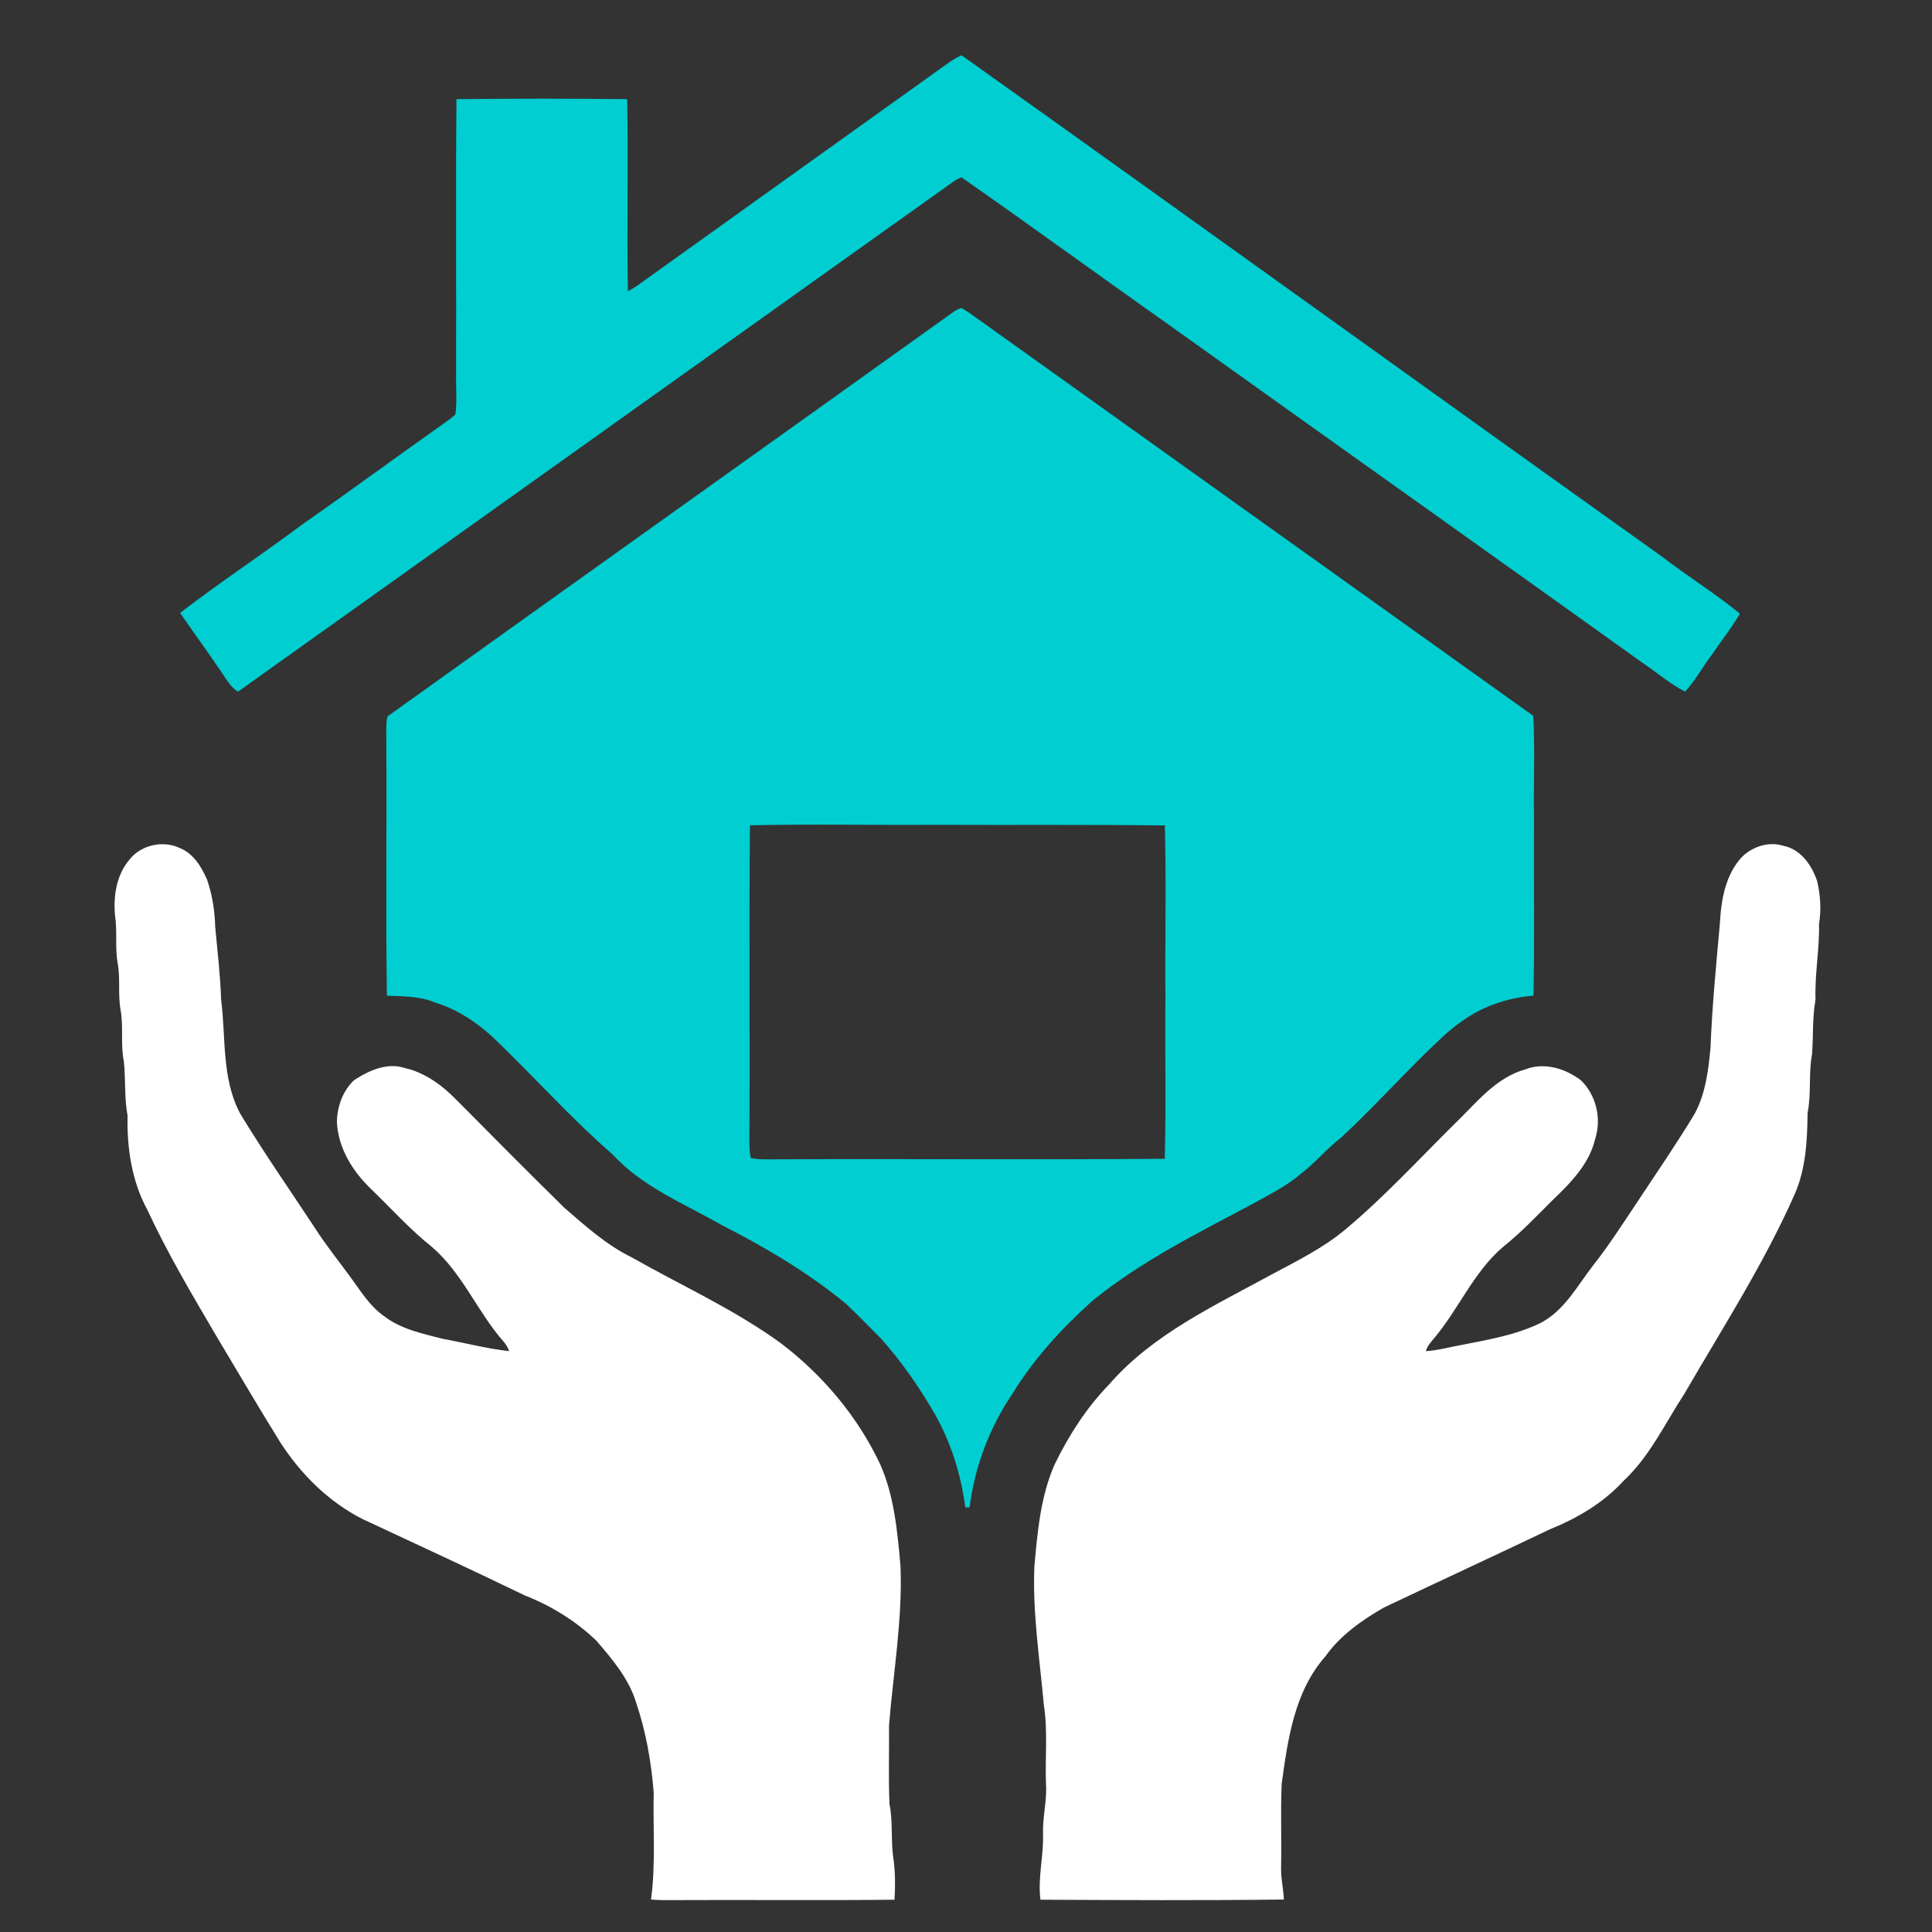 <?xml version="1.0" encoding="UTF-8" ?>
<!DOCTYPE svg PUBLIC "-//W3C//DTD SVG 1.1//EN" "http://www.w3.org/Graphics/SVG/1.1/DTD/svg11.dtd">
<svg width="665pt" height="665pt" viewBox="0 0 665 665" version="1.1" xmlns="http://www.w3.org/2000/svg">
<rect x="0" y="0" width="665" height="665" fill="#333333" stroke="none"/>
<g id="#00ced1ff">
<path fill="#00ced1" opacity="1.00" d=" M 325.97 21.99 C 327.57 20.89 329.18 19.78 330.98 19.03 C 411.34 76.26 491.36 134.03 571.69 191.32 C 580.58 198.19 590.21 204.11 598.88 211.22 C 596.04 216.13 592.43 220.56 589.28 225.27 C 586.09 229.47 583.59 234.18 580.01 238.07 C 574.86 235.39 570.42 231.58 565.63 228.33 C 511.62 189.66 457.44 151.21 403.40 112.57 C 379.20 95.46 355.22 78.01 330.94 61.02 C 330.05 61.39 329.20 61.83 328.40 62.34 C 246.22 120.89 164.09 179.54 81.91 238.08 C 79.44 236.55 78.00 233.94 76.40 231.61 C 71.73 224.64 66.73 217.89 61.99 210.97 C 75.77 200.34 90.38 190.77 104.31 180.32 C 120.97 168.71 137.30 156.64 153.90 144.95 C 154.89 144.22 155.88 143.49 156.75 142.63 C 157.37 138.12 156.88 133.54 156.99 129.00 C 157.09 97.38 156.82 65.74 157.12 34.13 C 176.70 33.91 196.30 33.91 215.87 34.13 C 216.28 56.15 215.73 78.20 216.12 100.22 C 218.53 99.06 220.64 97.39 222.81 95.83 C 257.17 71.18 291.59 46.62 325.97 21.99 Z" />
<path fill="#00ced1" opacity="1.00" d=" M 328.90 106.85 C 329.39 106.63 330.37 106.20 330.86 105.99 C 331.97 106.56 333.00 107.27 334.04 107.97 C 398.58 154.15 463.20 200.23 527.75 246.39 C 528.38 257.89 527.80 269.47 528.00 281.00 C 527.88 301.57 528.24 322.15 527.83 342.71 C 519.12 343.42 510.51 346.25 503.39 351.38 C 498.66 354.56 494.69 358.67 490.58 362.58 C 480.85 372.18 471.61 382.28 461.59 391.58 C 456.72 395.34 452.81 400.16 447.91 403.89 C 443.17 408.07 437.45 410.84 431.99 413.94 C 412.71 424.22 392.90 433.96 375.87 447.86 C 365.49 457.24 355.92 467.61 348.58 479.58 C 340.63 491.28 335.49 504.83 333.72 518.87 C 333.36 518.87 332.64 518.86 332.28 518.86 C 330.76 507.52 327.30 496.36 321.59 486.40 C 316.30 477.31 310.28 468.60 303.25 460.75 C 299.26 456.74 295.32 452.67 291.20 448.78 C 278.11 437.98 263.42 429.32 248.33 421.63 C 235.39 414.21 221.00 408.53 210.75 397.25 C 197.21 385.51 185.20 372.14 172.36 359.65 C 166.04 353.25 158.57 347.79 149.89 345.11 C 144.59 342.87 138.81 342.94 133.17 342.74 C 132.73 312.84 133.19 282.90 132.95 252.99 C 133.00 250.85 132.79 248.64 133.42 246.56 C 198.53 199.92 263.79 153.48 328.90 106.85 M 258.14 284.08 C 257.78 320.05 258.17 356.05 257.95 392.03 C 257.96 394.21 257.92 396.43 258.41 398.59 C 260.56 399.08 262.78 399.04 264.98 399.05 C 310.29 398.83 355.62 399.23 400.92 398.86 C 401.41 380.25 400.96 361.62 401.14 343.00 C 400.99 323.38 401.45 303.73 400.95 284.13 C 374.65 283.78 348.32 284.03 322.00 283.90 C 300.72 284.05 279.41 283.59 258.14 284.08 Z" />
</g>
<g id="#ffffffff">
<path fill="#ffffff" opacity="1.00" d=" M 44.71 295.71 C 48.72 290.74 56.32 289.14 62.04 291.97 C 66.63 293.85 69.34 298.38 71.25 302.72 C 73.06 307.94 73.93 313.49 74.07 319.01 C 74.83 327.33 75.84 335.65 76.11 344.01 C 77.79 357.15 76.23 371.23 82.68 383.33 C 90.80 396.71 99.75 409.56 108.36 422.62 C 112.09 428.46 116.44 433.87 120.53 439.46 C 124.04 444.20 127.17 449.48 132.08 452.94 C 137.87 457.46 145.27 459.00 152.23 460.79 C 159.90 462.18 167.48 464.21 175.24 465.07 C 174.84 463.80 174.13 462.70 173.27 461.72 C 164.30 451.48 159.19 438.27 148.74 429.26 C 141.15 423.23 134.68 415.98 127.73 409.27 C 121.34 403.15 116.29 395.05 115.96 386.00 C 116.09 380.80 118.00 375.47 121.83 371.84 C 126.89 368.49 133.25 365.59 139.39 367.63 C 146.42 369.23 152.32 373.67 157.27 378.74 C 169.54 391.13 181.82 403.52 194.28 415.74 C 201.49 421.99 208.68 428.48 217.33 432.73 C 234.51 442.49 252.67 450.64 268.72 462.30 C 283.18 473.28 295.21 487.55 302.97 504.02 C 307.83 515.01 308.87 527.12 309.95 538.94 C 310.69 557.38 307.47 575.63 306.00 593.95 C 306.09 602.94 305.77 611.94 306.16 620.92 C 307.45 627.31 306.51 633.86 307.60 640.27 C 308.15 644.78 308.18 649.35 307.89 653.89 C 282.60 654.17 257.29 653.89 232.00 654.02 C 229.36 654.02 226.71 654.08 224.08 653.82 C 225.74 641.60 224.73 629.24 225.01 616.96 C 224.17 606.50 222.35 596.04 218.97 586.08 C 216.49 577.84 210.78 571.13 205.27 564.73 C 198.25 557.98 189.80 552.75 180.74 549.20 C 162.25 540.27 143.63 531.63 125.01 522.97 C 113.24 517.07 103.61 507.50 96.51 496.52 C 88.95 484.34 81.71 471.97 74.35 459.67 C 66.01 445.47 57.62 431.27 50.66 416.32 C 45.32 406.45 43.66 395.10 43.91 384.00 C 42.74 377.85 43.30 371.57 42.63 365.38 C 41.45 359.50 42.55 353.45 41.50 347.56 C 40.55 342.27 41.48 336.84 40.50 331.56 C 39.65 326.77 40.26 321.90 39.82 317.08 C 38.78 309.75 39.66 301.49 44.71 295.71 Z" />
<path fill="#ffffff" opacity="1.00" d=" M 599.77 294.77 C 603.41 291.34 608.92 289.56 613.80 291.12 C 619.85 292.27 623.72 297.93 625.51 303.44 C 626.58 308.22 626.94 313.15 626.11 318.00 C 626.32 326.73 624.59 335.31 624.91 344.04 C 623.78 350.27 624.18 356.60 623.71 362.88 C 622.45 369.56 623.52 376.41 622.17 383.09 C 622.07 392.48 621.60 402.11 617.82 410.86 C 607.21 434.92 592.92 457.07 579.75 479.77 C 573.08 489.97 567.83 501.36 558.77 509.77 C 551.86 517.33 542.84 522.60 533.43 526.41 C 514.44 535.48 495.33 544.30 476.32 553.33 C 468.71 557.71 461.29 562.91 456.17 570.18 C 445.53 582.21 443.24 598.77 441.15 614.09 C 440.76 623.39 441.14 632.71 440.97 642.01 C 440.77 645.98 441.73 649.87 441.92 653.82 C 414.00 654.17 386.04 654.02 358.12 653.89 C 357.15 646.21 359.31 638.65 359.01 630.99 C 358.86 625.29 360.43 619.70 360.03 614.00 C 359.69 604.96 360.70 595.85 359.30 586.88 C 357.86 570.92 355.35 555.00 356.05 538.94 C 357.13 527.12 358.17 515.02 363.03 504.02 C 367.86 494.07 373.94 484.61 381.66 476.64 C 396.67 459.30 417.90 449.49 437.67 438.70 C 446.43 434.00 455.47 429.58 463.13 423.14 C 476.53 411.94 488.35 399.02 500.76 386.76 C 508.11 379.70 514.80 370.87 525.09 368.07 C 531.54 365.51 538.86 367.82 544.16 371.84 C 549.42 376.92 551.33 385.10 549.05 392.04 C 547.03 400.73 540.48 407.28 534.25 413.25 C 528.74 418.74 523.37 424.41 517.27 429.26 C 507.16 437.94 502.09 450.59 493.63 460.62 C 492.50 461.98 491.25 463.31 490.77 465.07 C 494.89 464.83 498.89 463.68 502.94 462.96 C 512.23 461.12 521.77 459.54 530.34 455.33 C 538.57 451.01 542.94 442.49 548.45 435.44 C 554.09 428.28 558.96 420.58 564.04 413.02 C 570.55 403.18 577.23 393.44 583.32 383.34 C 587.05 376.40 588.03 368.50 588.75 360.78 C 589.31 346.49 590.69 332.25 591.98 318.00 C 592.40 309.80 593.87 300.94 599.77 294.77 Z" />
</g>
</svg>
